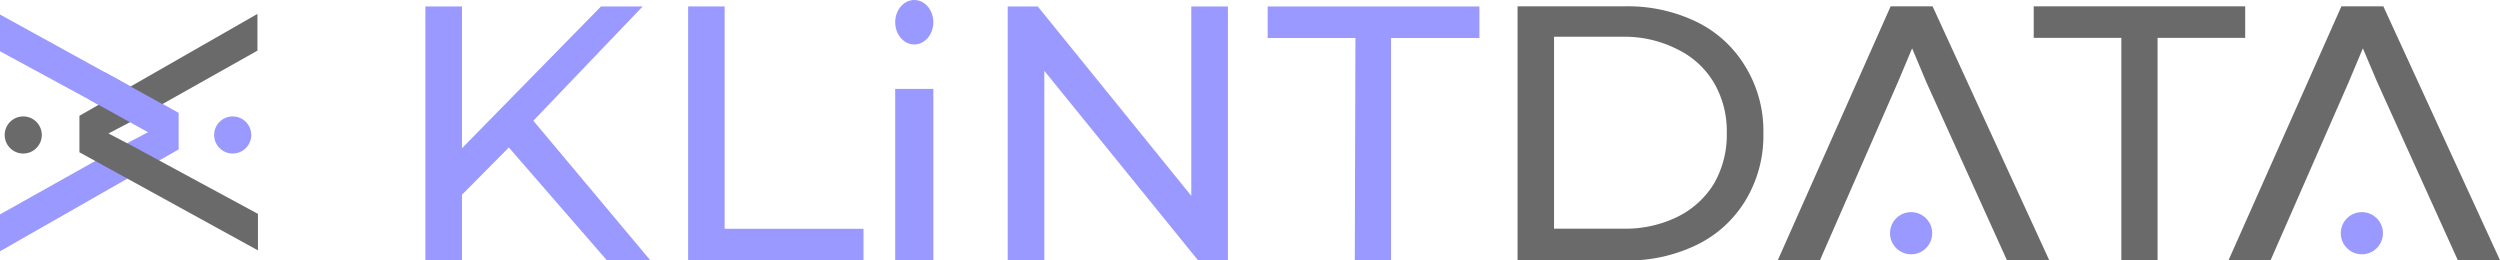 <svg xmlns="http://www.w3.org/2000/svg" id="Layer_1" data-name="Layer 1" width="198" height="20.62" viewBox="0 0 198 20.62"><defs><style>      .cls-1, .cls-3 {        fill: #99f;      }      .cls-2, .cls-4 {        fill: #6a6a6a;      }      .cls-3, .cls-4 {        fill-rule: evenodd;      }      .cls-5 {        fill: none;        stroke: #99f;        stroke-width: 2.5px;      }    </style></defs><g><path class="cls-1" d="M40.8,11.85l-3.71,3.74v5.19h-2.9V.68h2.9V11.91L48.1.68h3.3L42.74,9.73,52,20.78H48.56Z" transform="translate(-0.5 -0.17)"></path><path class="cls-1" d="M55,.68h2.89V18.29h11v2.49H55Z" transform="translate(-0.5 -0.17)"></path><path class="cls-1" d="M97.75.68v20.1H95.38l-12.17-15v15h-2.9V.68h2.38l12.16,15V.68Z" transform="translate(-0.5 -0.17)"></path><path class="cls-1" d="M107.85,3.18H100.9V.68h16.77v2.5h-7v17.6h-2.87Z" transform="translate(-0.5 -0.17)"></path><path class="cls-2" d="M120.69.67h8.53a12.47,12.47,0,0,1,5.71,1.26,9.21,9.21,0,0,1,3.84,3.57,9.76,9.76,0,0,1,1.39,5.23A9.9,9.9,0,0,1,138.77,16a9.2,9.2,0,0,1-3.84,3.54,12.47,12.47,0,0,1-5.71,1.26h-8.53Zm8.36,17.61a9.34,9.34,0,0,0,4.31-.94,7,7,0,0,0,2.9-2.65,7.72,7.72,0,0,0,1-4,7.57,7.57,0,0,0-1-3.94,6.82,6.82,0,0,0-2.9-2.67,9.22,9.22,0,0,0-4.31-1h-5.47V18.28Z" transform="translate(-0.5 -0.17)"></path><path class="cls-2" d="M168.51,3.17h-6.94V.67h16.75v2.5h-6.94V20.78h-2.87Z" transform="translate(-0.5 -0.17)"></path><rect class="cls-1" x="70.9" y="7.04" width="3.02" height="13.58"></rect><ellipse class="cls-1" cx="72.41" cy="1.76" rx="1.51" ry="1.76"></ellipse><circle class="cls-2" cx="1.84" cy="10.69" r="1.47"></circle><path class="cls-3" d="M14.65,12V9.11L.5,1.32V4.23L10.4,9.6l1.9,1-1.9,1L.5,17.15v2.92Z" transform="translate(-0.5 -0.17)"></path><circle class="cls-1" cx="18.43" cy="10.69" r="1.47"></circle><path class="cls-4" d="M6.79,9.34v2.89L20.93,20V17.11L11,11.74l-1.91-1,1.91-1,9.89-5.56V1.27Z" transform="translate(-0.5 -0.17)"></path><line class="cls-5" x1="7.69" y1="6.81" x2="12.89" y2="9.69"></line><circle class="cls-1" cx="151.36" cy="18.47" r="1.67"></circle><path class="cls-4" d="M153.56.67h-3.32L141.3,20.78h3.34L150.8,6.71,151.94,4l1.14,2.71,6.37,14.07h3.35Z" transform="translate(-0.5 -0.17)"></path><circle class="cls-1" cx="187.06" cy="18.47" r="1.67"></circle><path class="cls-4" d="M189.26.67h-3.32L177,20.78h3.33L186.5,6.71,187.64,4l1.15,2.71,6.37,14.07h3.34Z" transform="translate(-0.5 -0.17)"></path></g></svg>